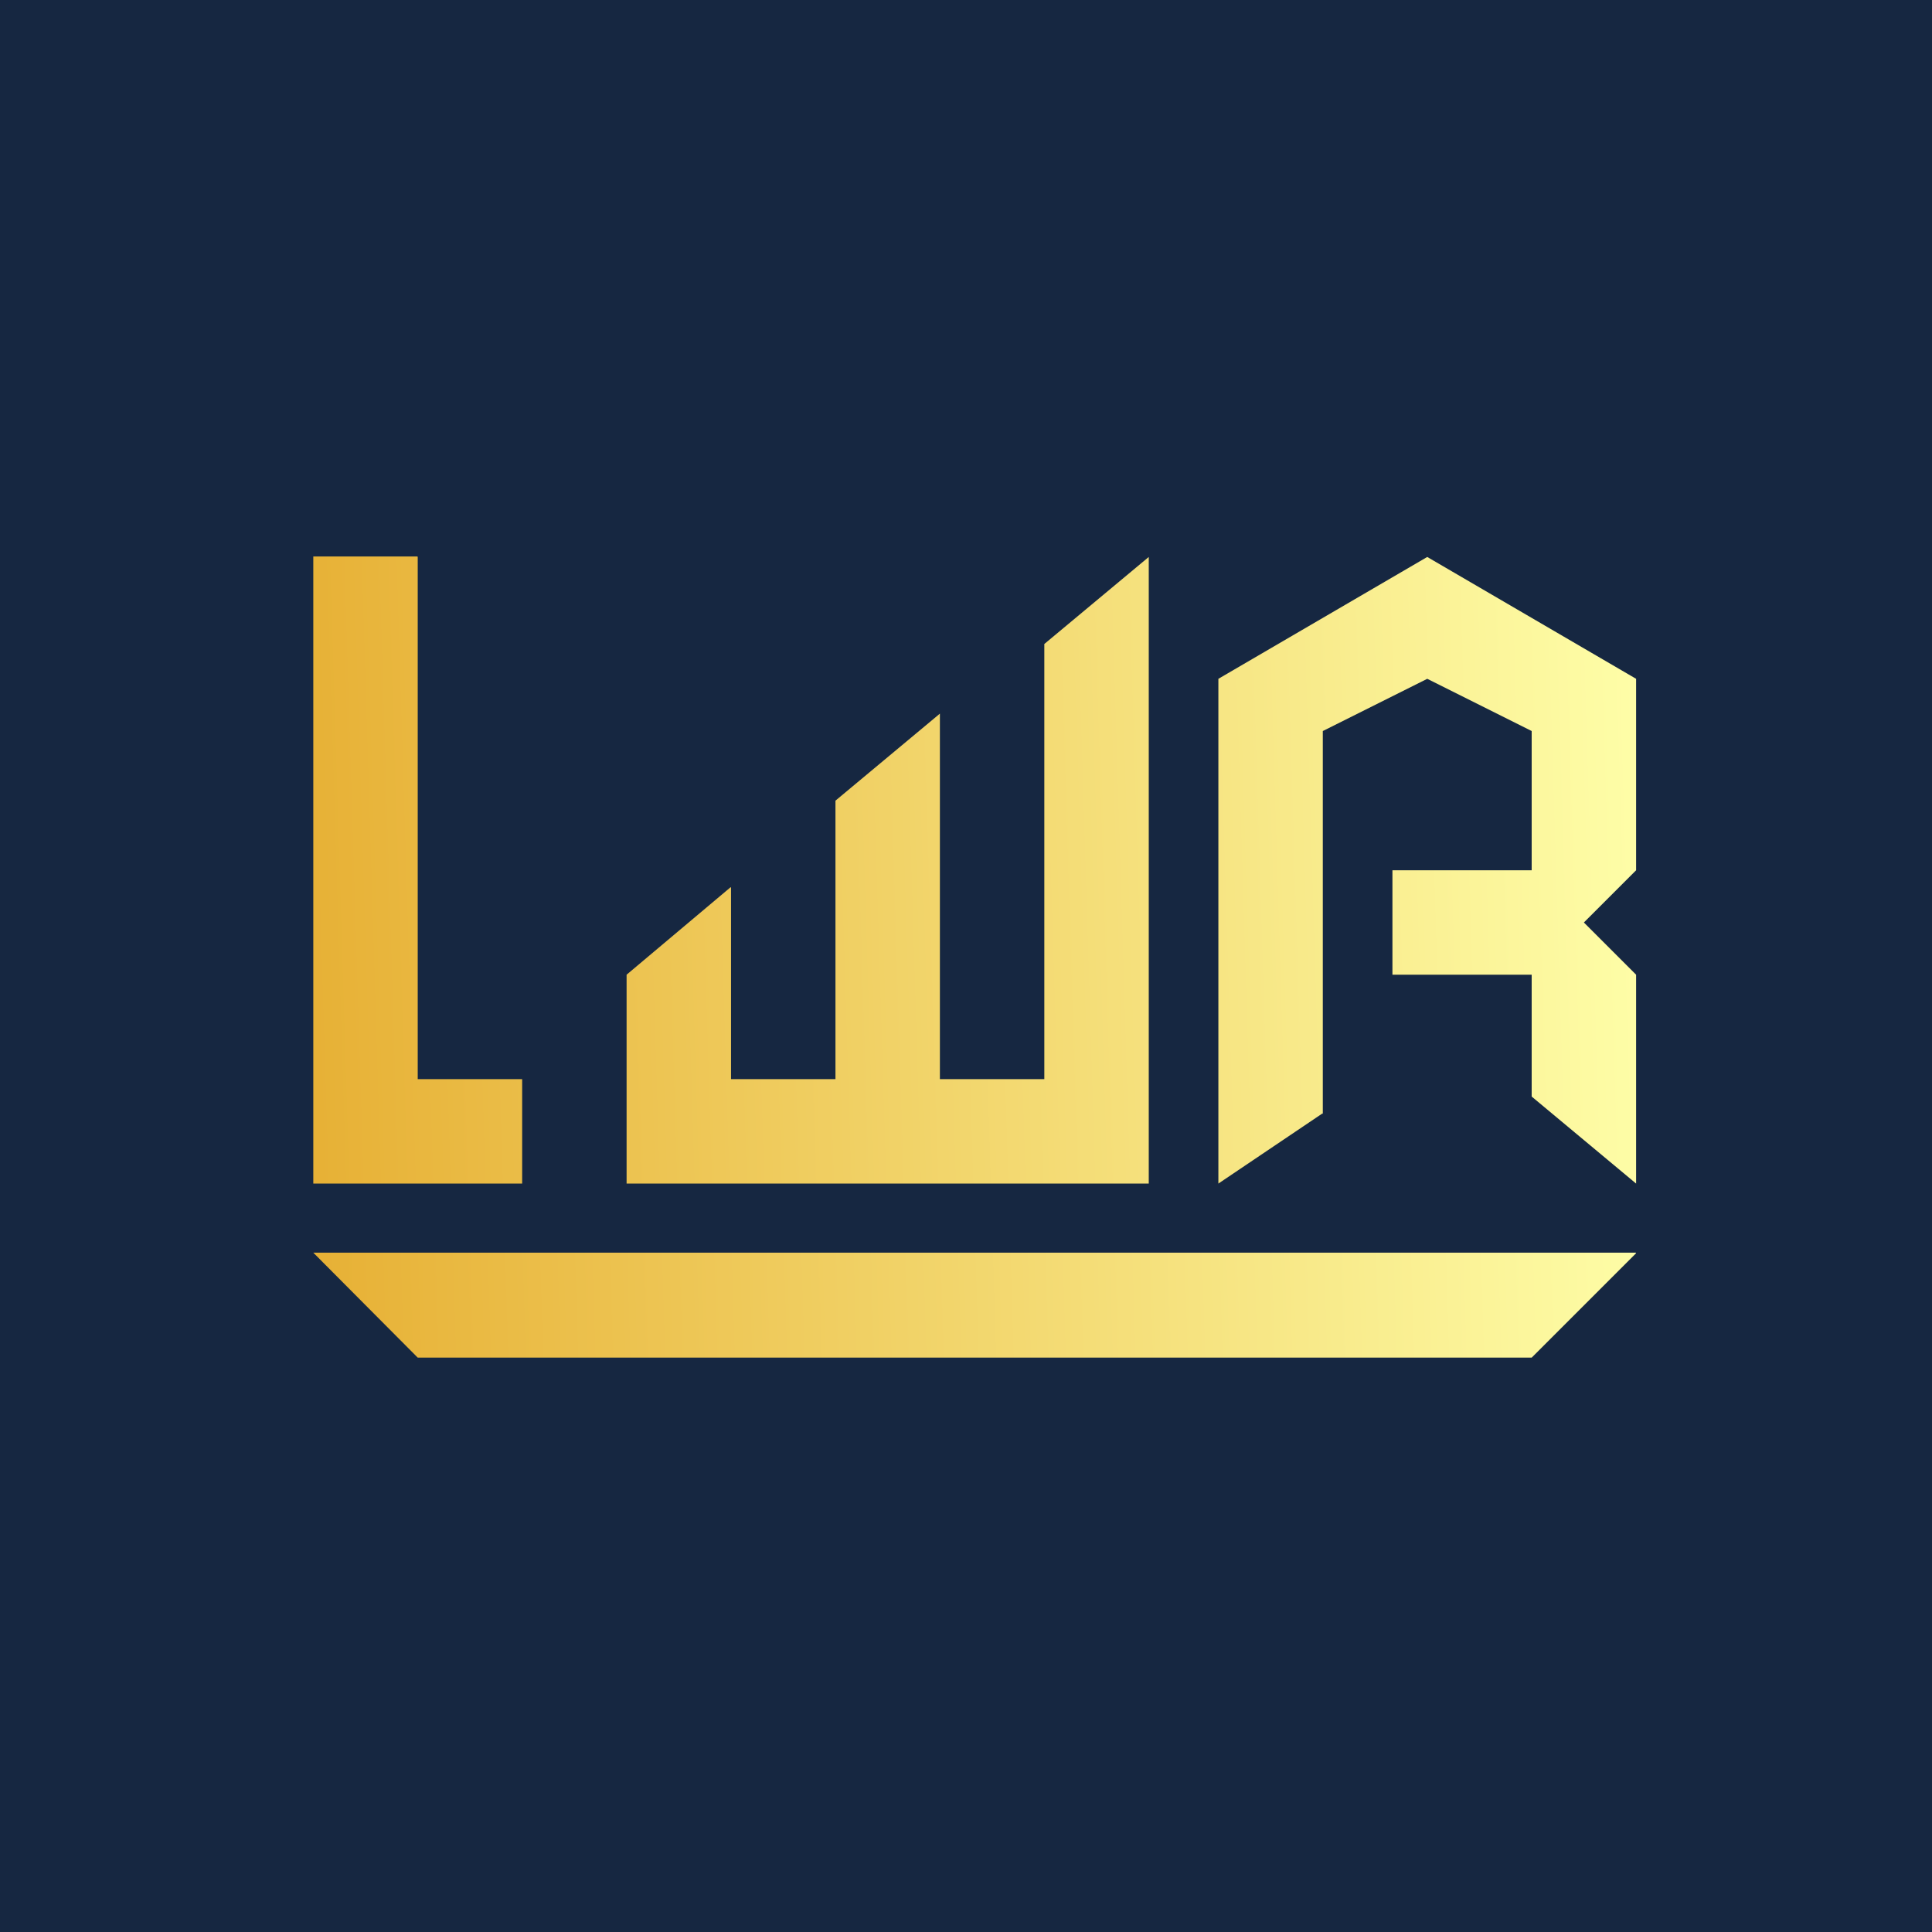 <?xml version="1.0" encoding="UTF-8"?>
<!-- generated by Finnhub -->
<svg viewBox="0 0 55.5 55.5" xmlns="http://www.w3.org/2000/svg">
<path d="M 0,0 H 55.5 V 55.5 H 0 Z" fill="rgb(22, 39, 65)"/>
<path d="M 11.99,15.985 H 9 V 34 H 15 V 31 H 12 V 16 Z" fill="url(#a)"/>
<path d="M 20.99,25.485 L 18,28 V 34 H 33 V 16 L 30,18.5 V 31 H 27 V 20.5 L 24,23 V 31 H 21 V 25.5 Z" fill="url(#a)"/>
<path d="M 37.99,31.985 L 35,34 V 19.5 L 41,16 L 47,19.5 V 25 L 45.5,26.5 L 47,28 V 34 L 44,31.5 V 28 H 40 V 25 H 44 V 21 L 41,19.5 L 38,21 V 32 Z" fill="url(#a)"/>
<path d="M 46.99,35.985 H 9 L 12,39 H 44 L 47,36 Z" fill="url(#a)"/>
<defs>
<linearGradient id="a" x1="9" x2="47.5" y1="27.69" y2="26.5" gradientUnits="userSpaceOnUse">
<stop stop-color="rgb(231, 177, 54)" offset="0"/>
<stop stop-color="rgb(254, 254, 168)" offset="1"/>
</linearGradient>
</defs>
</svg>
